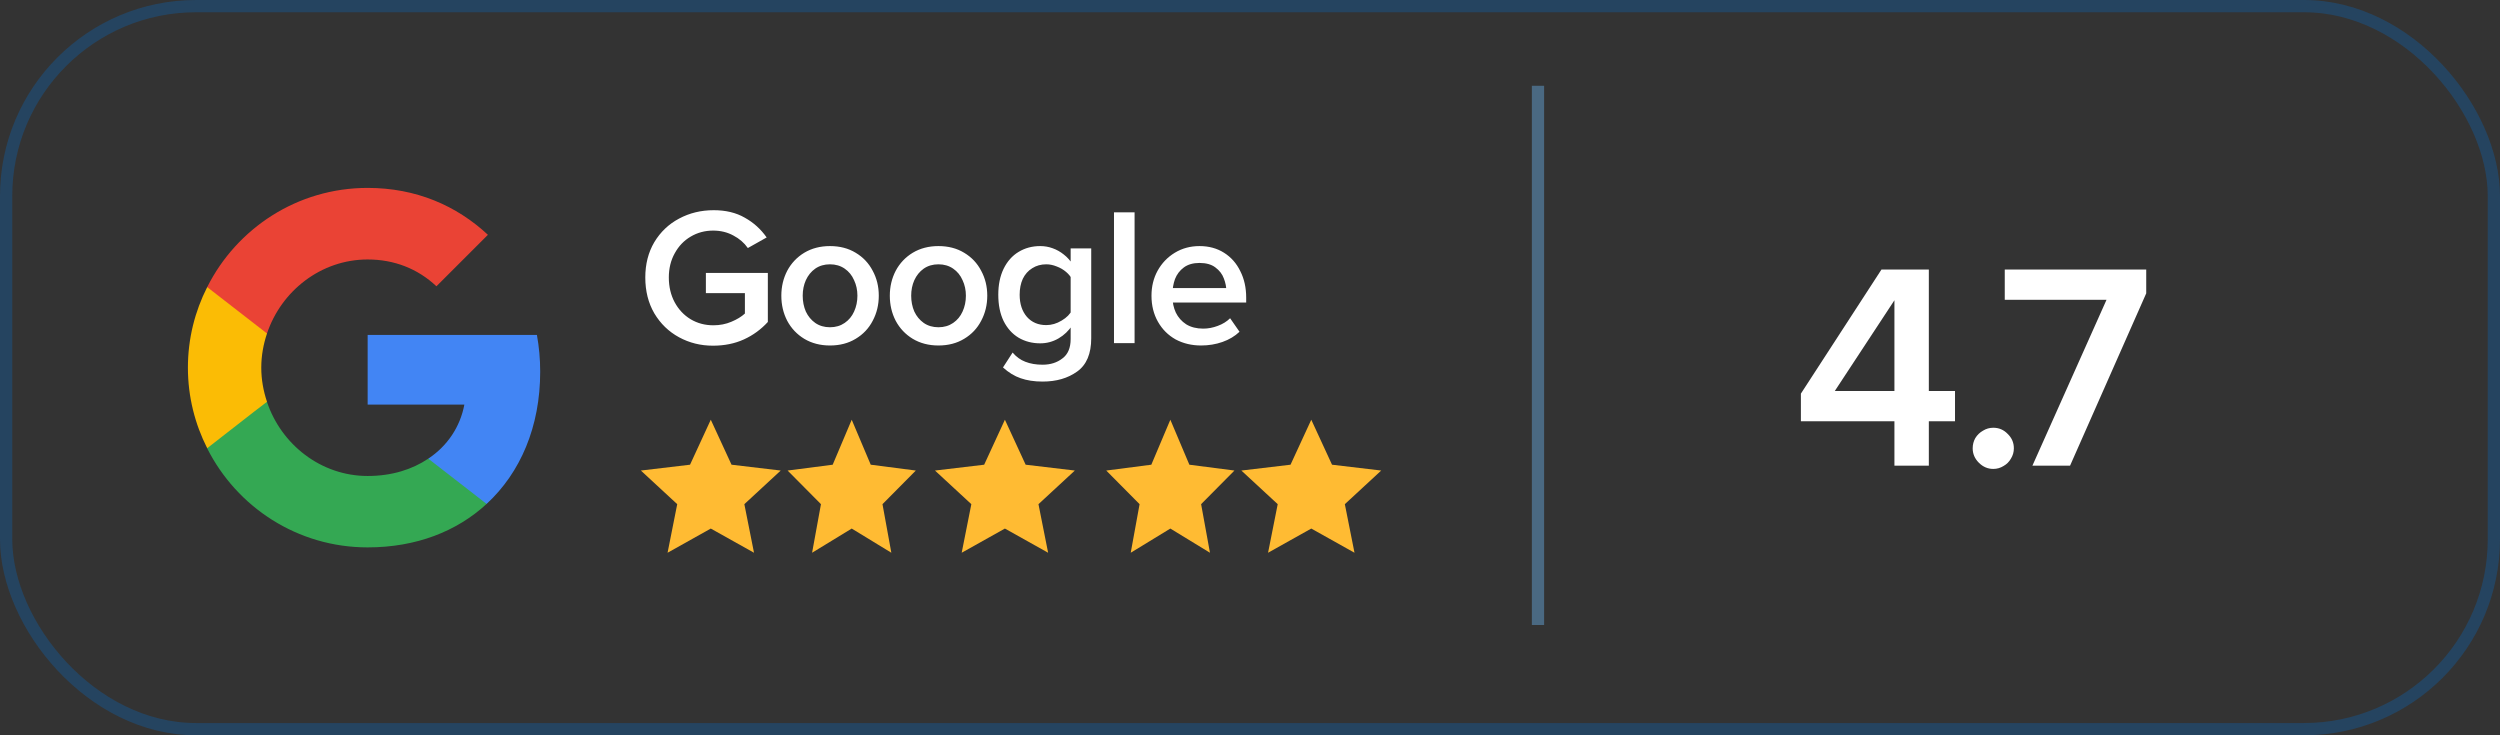 <svg width="204" height="60" viewBox="0 0 204 60" fill="none" xmlns="http://www.w3.org/2000/svg">
<rect x="0" y="0" width="204" height="60" fill="#333333" stroke="none"/>
<rect x="0.5" y="0.5" width="203" height="59" rx="15.5" stroke="#254460"/>
<path d="M154.585 38V23.36L155.209 23.552L149.089 32.864L148.561 31.904H159.529V34.376H146.953V32.12L153.529 21.992H157.393V38H154.585ZM162.651 38.264C162.203 38.264 161.811 38.096 161.475 37.76C161.139 37.424 160.971 37.032 160.971 36.584C160.971 36.28 161.043 36 161.187 35.744C161.347 35.488 161.555 35.288 161.811 35.144C162.067 34.984 162.347 34.904 162.651 34.904C163.115 34.904 163.507 35.072 163.827 35.408C164.163 35.728 164.331 36.12 164.331 36.584C164.331 36.888 164.251 37.168 164.091 37.424C163.947 37.68 163.747 37.88 163.491 38.024C163.235 38.184 162.955 38.264 162.651 38.264ZM165.844 38L171.892 24.464H163.588V21.992H175.132V23.936L168.916 38H165.844Z" fill="white"/>
<path d="M58.176 28.208C57.173 28.208 56.251 27.979 55.408 27.52C54.565 27.061 53.893 26.411 53.392 25.568C52.901 24.725 52.656 23.749 52.656 22.64C52.656 21.552 52.901 20.592 53.392 19.76C53.893 18.928 54.565 18.288 55.408 17.84C56.261 17.381 57.205 17.152 58.24 17.152C59.221 17.152 60.064 17.355 60.768 17.76C61.483 18.155 62.08 18.693 62.56 19.376L61.024 20.24C60.725 19.813 60.331 19.472 59.84 19.216C59.349 18.949 58.8 18.816 58.192 18.816C57.52 18.816 56.907 18.981 56.352 19.312C55.808 19.632 55.376 20.085 55.056 20.672C54.736 21.248 54.576 21.904 54.576 22.64C54.576 23.397 54.736 24.075 55.056 24.672C55.376 25.259 55.808 25.717 56.352 26.048C56.907 26.379 57.525 26.544 58.208 26.544C58.741 26.544 59.232 26.448 59.68 26.256C60.139 26.064 60.507 25.84 60.784 25.584V23.92H57.6V22.272H62.656V26.272C62.101 26.88 61.451 27.355 60.704 27.696C59.957 28.037 59.115 28.208 58.176 28.208ZM67.725 28.192C66.935 28.192 66.237 28.011 65.629 27.648C65.031 27.285 64.567 26.795 64.237 26.176C63.917 25.557 63.757 24.875 63.757 24.128C63.757 23.392 63.917 22.715 64.237 22.096C64.567 21.477 65.031 20.987 65.629 20.624C66.237 20.261 66.935 20.08 67.725 20.08C68.525 20.08 69.223 20.261 69.821 20.624C70.429 20.987 70.893 21.477 71.213 22.096C71.543 22.704 71.709 23.381 71.709 24.128C71.709 24.875 71.543 25.557 71.213 26.176C70.893 26.795 70.429 27.285 69.821 27.648C69.223 28.011 68.525 28.192 67.725 28.192ZM67.725 26.704C68.183 26.704 68.583 26.587 68.925 26.352C69.266 26.117 69.522 25.808 69.693 25.424C69.874 25.029 69.965 24.597 69.965 24.128C69.965 23.669 69.874 23.248 69.693 22.864C69.522 22.469 69.266 22.155 68.925 21.92C68.583 21.685 68.183 21.568 67.725 21.568C67.266 21.568 66.866 21.685 66.525 21.92C66.194 22.155 65.938 22.469 65.757 22.864C65.586 23.248 65.501 23.669 65.501 24.128C65.501 24.597 65.586 25.029 65.757 25.424C65.938 25.808 66.194 26.117 66.525 26.352C66.866 26.587 67.266 26.704 67.725 26.704ZM76.577 28.192C75.787 28.192 75.089 28.011 74.481 27.648C73.883 27.285 73.419 26.795 73.089 26.176C72.769 25.557 72.609 24.875 72.609 24.128C72.609 23.392 72.769 22.715 73.089 22.096C73.419 21.477 73.883 20.987 74.481 20.624C75.089 20.261 75.787 20.08 76.577 20.08C77.377 20.08 78.075 20.261 78.673 20.624C79.281 20.987 79.745 21.477 80.065 22.096C80.395 22.704 80.561 23.381 80.561 24.128C80.561 24.875 80.395 25.557 80.065 26.176C79.745 26.795 79.281 27.285 78.673 27.648C78.075 28.011 77.377 28.192 76.577 28.192ZM76.577 26.704C77.035 26.704 77.435 26.587 77.777 26.352C78.118 26.117 78.374 25.808 78.545 25.424C78.726 25.029 78.817 24.597 78.817 24.128C78.817 23.669 78.726 23.248 78.545 22.864C78.374 22.469 78.118 22.155 77.777 21.92C77.435 21.685 77.035 21.568 76.577 21.568C76.118 21.568 75.718 21.685 75.377 21.92C75.046 22.155 74.79 22.469 74.609 22.864C74.438 23.248 74.353 23.669 74.353 24.128C74.353 24.597 74.438 25.029 74.609 25.424C74.79 25.808 75.046 26.117 75.377 26.352C75.718 26.587 76.118 26.704 76.577 26.704ZM85.076 31.136C84.394 31.136 83.796 31.045 83.284 30.864C82.783 30.693 82.303 30.4 81.844 29.984L82.629 28.768C82.927 29.12 83.274 29.371 83.668 29.52C84.074 29.68 84.543 29.76 85.076 29.76C85.716 29.76 86.255 29.589 86.692 29.248C87.141 28.917 87.365 28.389 87.365 27.664V26.48V25.776V22.256V21.632V20.272H89.044V27.6C89.044 28.869 88.66 29.776 87.892 30.32C87.135 30.864 86.197 31.136 85.076 31.136ZM84.885 28.016C84.223 28.016 83.631 27.861 83.109 27.552C82.597 27.243 82.191 26.789 81.892 26.192C81.605 25.595 81.46 24.88 81.46 24.048C81.46 23.237 81.605 22.533 81.892 21.936C82.191 21.328 82.597 20.869 83.109 20.56C83.631 20.24 84.223 20.08 84.885 20.08C85.237 20.08 85.573 20.139 85.892 20.256C86.223 20.373 86.527 20.544 86.805 20.768C87.082 20.981 87.322 21.248 87.525 21.568L87.477 22.8C87.38 22.587 87.221 22.384 86.996 22.192C86.772 22 86.516 21.851 86.228 21.744C85.941 21.627 85.658 21.568 85.38 21.568C84.943 21.568 84.559 21.675 84.228 21.888C83.898 22.091 83.642 22.379 83.46 22.752C83.29 23.125 83.204 23.557 83.204 24.048C83.204 24.795 83.402 25.397 83.796 25.856C84.191 26.304 84.719 26.528 85.38 26.528C85.807 26.528 86.223 26.405 86.629 26.16C87.044 25.915 87.327 25.627 87.477 25.296L87.508 26.528C87.21 26.987 86.831 27.349 86.373 27.616C85.914 27.883 85.418 28.016 84.885 28.016ZM90.902 28V17.328H92.582V28H90.902ZM98.009 28.192C97.241 28.192 96.548 28.027 95.929 27.696C95.321 27.355 94.841 26.875 94.489 26.256C94.137 25.637 93.961 24.928 93.961 24.128C93.961 23.381 94.126 22.704 94.457 22.096C94.799 21.477 95.268 20.987 95.865 20.624C96.463 20.261 97.135 20.08 97.881 20.08C98.638 20.08 99.305 20.261 99.881 20.624C100.457 20.987 100.9 21.488 101.209 22.128C101.529 22.757 101.689 23.477 101.689 24.288C101.689 24.352 101.689 24.421 101.689 24.496C101.689 24.56 101.689 24.624 101.689 24.688H94.985V23.504H100.825L100.073 23.792C100.073 23.429 100.004 23.072 99.865 22.72C99.737 22.368 99.508 22.069 99.177 21.824C98.857 21.579 98.425 21.456 97.881 21.456C97.359 21.456 96.932 21.579 96.601 21.824C96.27 22.069 96.031 22.384 95.881 22.768C95.743 23.152 95.673 23.563 95.673 24V24.208C95.673 24.677 95.764 25.109 95.945 25.504C96.137 25.899 96.42 26.219 96.793 26.464C97.177 26.699 97.641 26.816 98.185 26.816C98.58 26.816 98.975 26.741 99.369 26.592C99.775 26.443 100.11 26.235 100.377 25.968L101.145 27.072C100.761 27.435 100.297 27.712 99.753 27.904C99.209 28.096 98.628 28.192 98.009 28.192Z" fill="white"/>
<g clip-path="url(#clip0_32_170)">
<path d="M58 43.13L54.474 45.104L55.261 41.14L52.294 38.396L56.307 37.92L58 34.25L59.693 37.92L63.707 38.396L60.739 41.14L61.527 45.104L58 43.13Z" fill="#FFBB33"/>
</g>
<g clip-path="url(#clip1_32_170)">
<path d="M69.5 43.13L66.267 45.104L66.99 41.14L64.269 38.396L67.948 37.92L69.5 34.25L71.052 37.92L74.731 38.396L72.011 41.14L72.733 45.104L69.5 43.13Z" fill="#FFBB33"/>
</g>
<g clip-path="url(#clip2_32_170)">
<path d="M82 43.13L78.474 45.104L79.261 41.14L76.294 38.396L80.308 37.92L82 34.25L83.693 37.92L87.707 38.396L84.739 41.14L85.527 45.104L82 43.13Z" fill="#FFBB33"/>
</g>
<g clip-path="url(#clip3_32_170)">
<path d="M95.5 43.13L92.267 45.104L92.99 41.14L90.269 38.396L93.948 37.92L95.5 34.25L97.052 37.92L100.731 38.396L98.011 41.14L98.733 45.104L95.5 43.13Z" fill="#FFBB33"/>
</g>
<g clip-path="url(#clip4_32_170)">
<path d="M107 43.13L103.474 45.104L104.261 41.14L101.294 38.396L105.307 37.92L107 34.25L108.693 37.92L112.707 38.396L109.739 41.14L110.527 45.104L107 43.13Z" fill="#FFBB33"/>
</g>
<line x1="125.5" y1="7" x2="125.5" y2="51" stroke="#4A6982"/>
<path d="M44.08 30.333C44.08 29.293 43.987 28.293 43.813 27.333H30V33.013H37.893C37.547 34.84 36.507 36.387 34.947 37.427V41.12H39.707C42.48 38.56 44.08 34.8 44.08 30.333Z" fill="#4285F4"/>
<path d="M30 44.667C33.96 44.667 37.28 43.36 39.707 41.12L34.947 37.427C33.64 38.307 31.973 38.84 30 38.84C26.187 38.84 22.947 36.267 21.787 32.8H16.907V36.587C19.32 41.373 24.267 44.667 30 44.667Z" fill="#34A853"/>
<path d="M21.787 32.787C21.493 31.907 21.32 30.973 21.32 30C21.32 29.027 21.493 28.093 21.787 27.213V23.427H16.907C15.907 25.4 15.333 27.627 15.333 30C15.333 32.373 15.907 34.6 16.907 36.573L20.707 33.613L21.787 32.787Z" fill="#FBBC05"/>
<path d="M30 21.173C32.16 21.173 34.08 21.92 35.613 23.36L39.813 19.16C37.267 16.787 33.96 15.333 30 15.333C24.267 15.333 19.32 18.627 16.907 23.427L21.787 27.213C22.947 23.747 26.187 21.173 30 21.173Z" fill="#EA4335"/>
<defs>
<clipPath id="clip0_32_170">
<rect width="12" height="12" fill="white" transform="translate(52 34)"/>
</clipPath>
<clipPath id="clip1_32_170">
<rect width="11" height="12" fill="white" transform="translate(64 34)"/>
</clipPath>
<clipPath id="clip2_32_170">
<rect width="12" height="12" fill="white" transform="translate(76 34)"/>
</clipPath>
<clipPath id="clip3_32_170">
<rect width="11" height="12" fill="white" transform="translate(90 34)"/>
</clipPath>
<clipPath id="clip4_32_170">
<rect width="12" height="12" fill="white" transform="translate(101 34)"/>
</clipPath>
</defs>
</svg>
